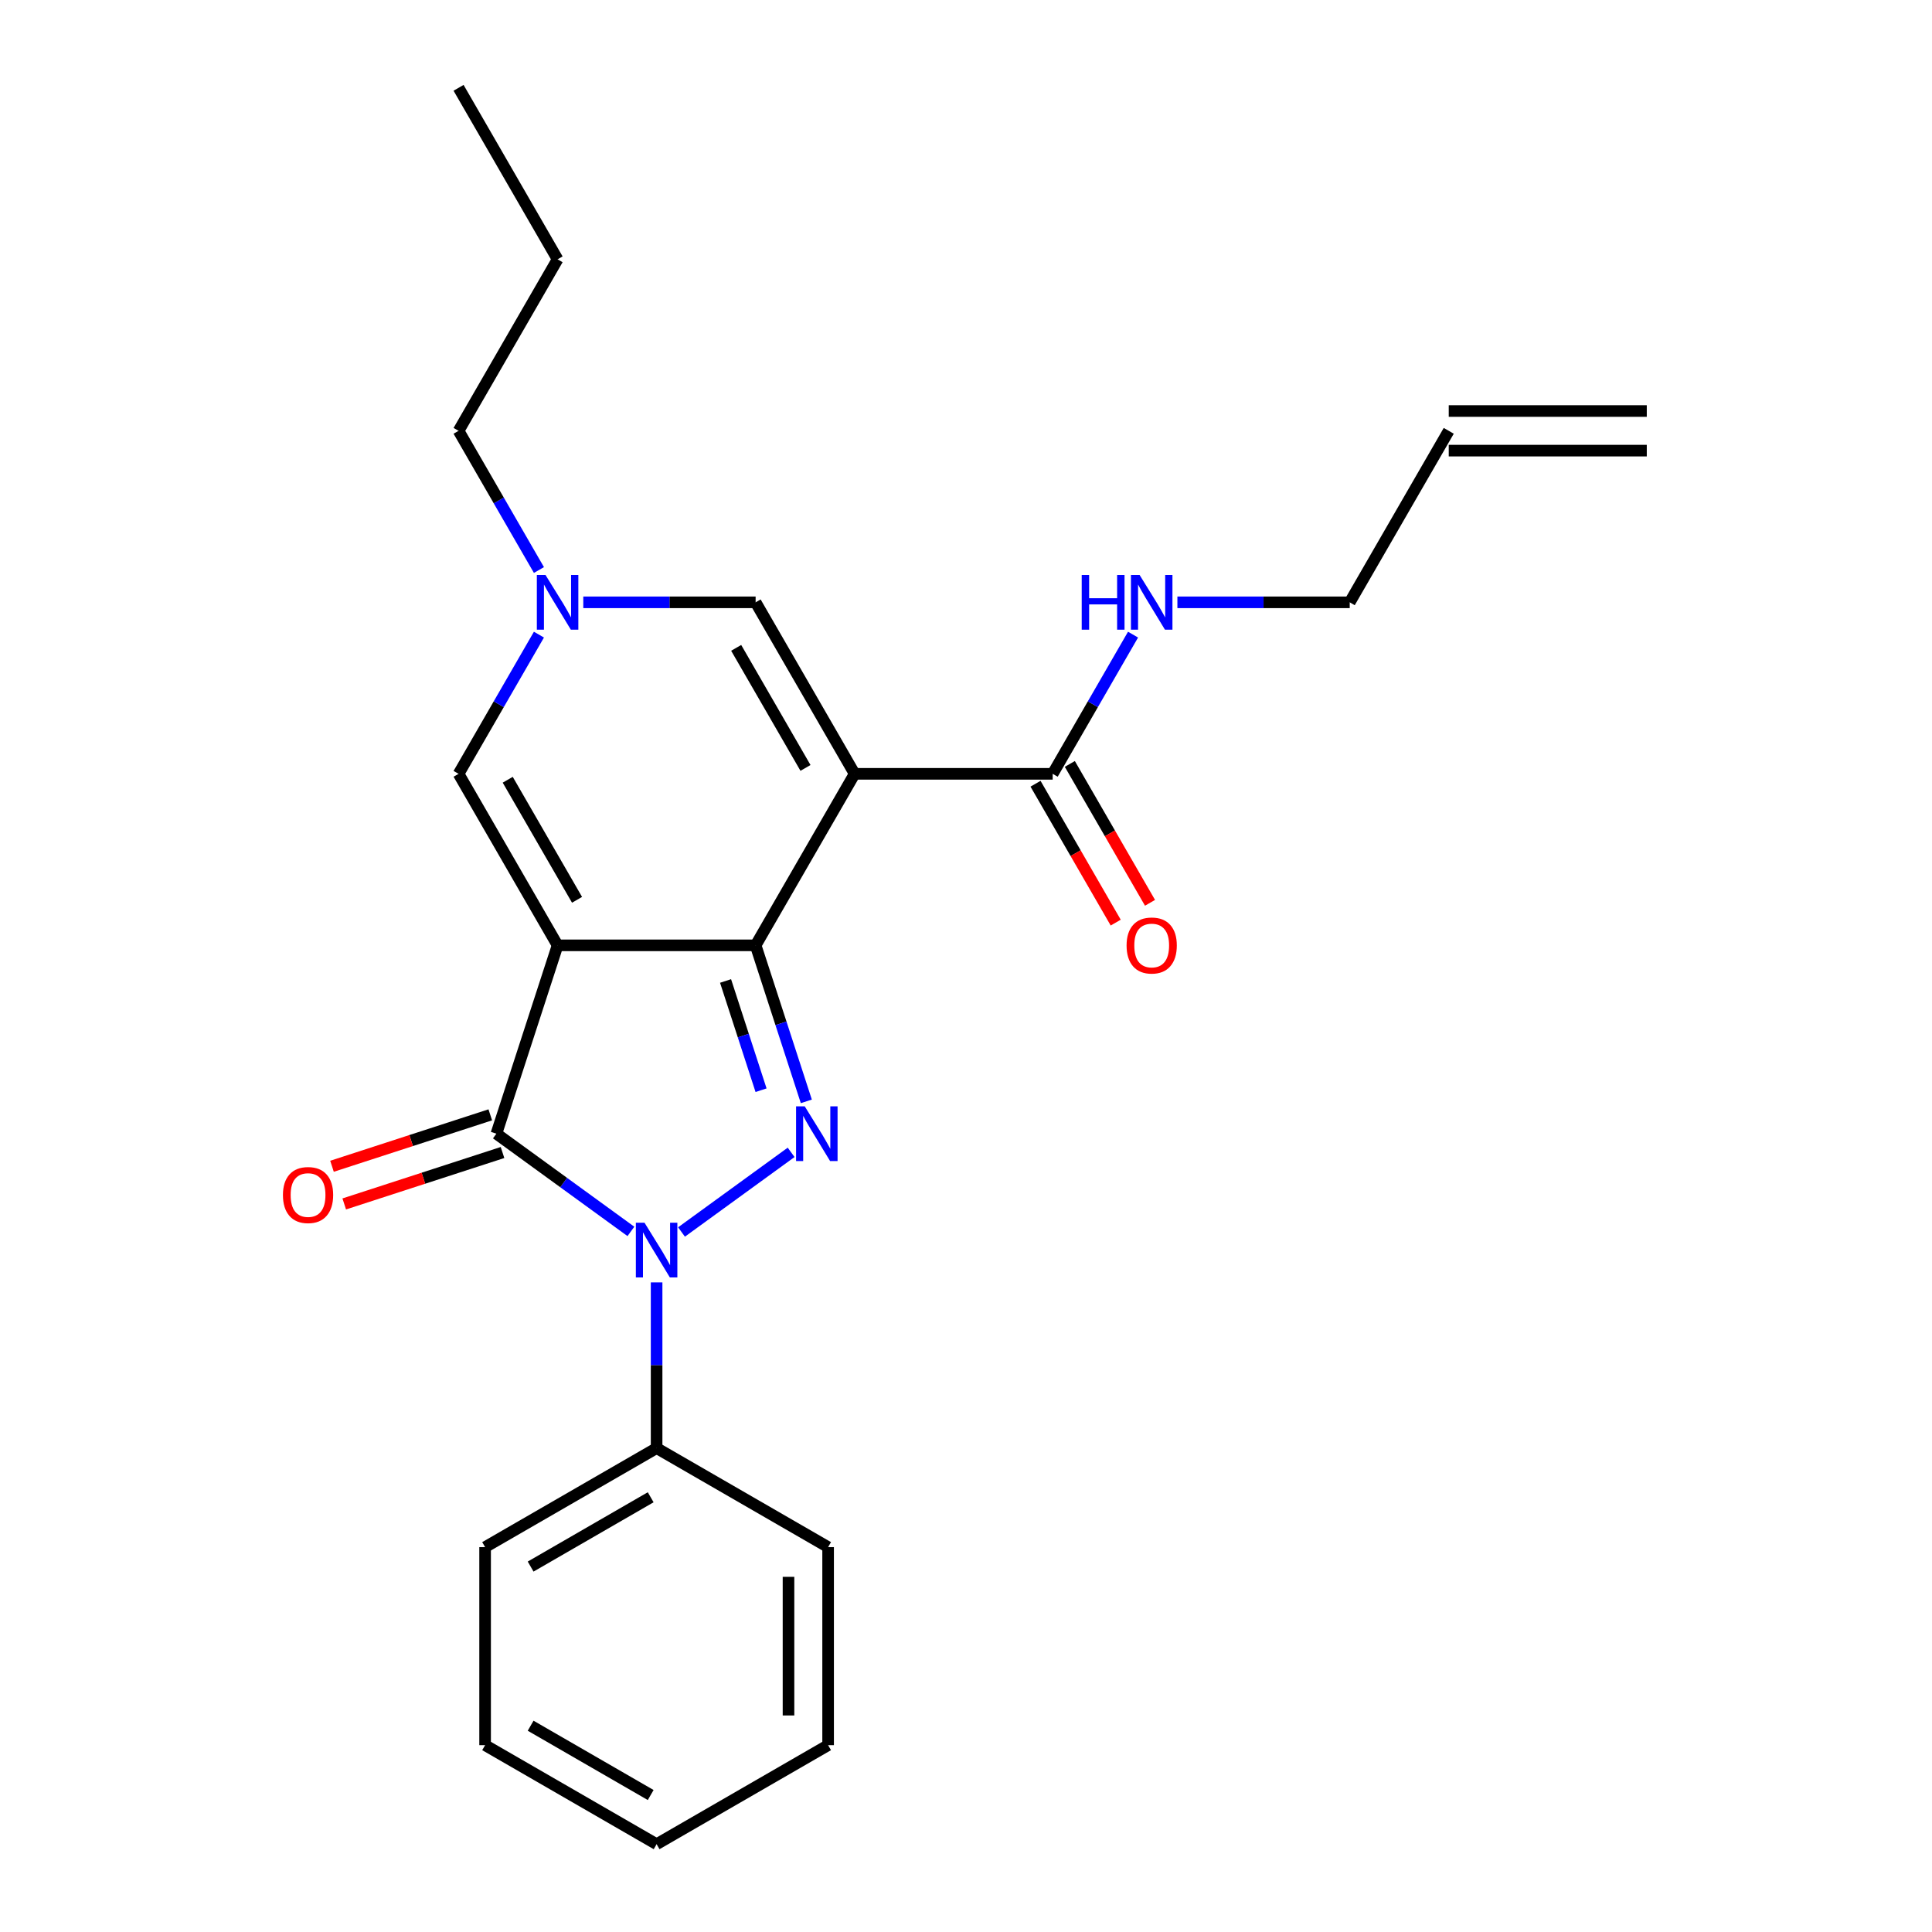 <?xml version='1.0' encoding='iso-8859-1'?>
<svg version='1.1' baseProfile='full'
              xmlns='http://www.w3.org/2000/svg'
                      xmlns:rdkit='http://www.rdkit.org/xml'
                      xmlns:xlink='http://www.w3.org/1999/xlink'
                  xml:space='preserve'
width='1000px' height='1000px' viewBox='0 0 1000 1000'>
<!-- END OF HEADER -->
<rect style='opacity:1.0;fill:#FFFFFF;stroke:none' width='1000' height='1000' x='0' y='0'> </rect>
<path class='bond-0' d='M 288.608,489.303 L 391.11,489.303' style='fill:none;fill-rule:evenodd;stroke:#000000;stroke-width:6px;stroke-linecap:butt;stroke-linejoin:miter;stroke-opacity:1' />
<path class='bond-4' d='M 288.608,489.303 L 256.933,586.789' style='fill:none;fill-rule:evenodd;stroke:#000000;stroke-width:6px;stroke-linecap:butt;stroke-linejoin:miter;stroke-opacity:1' />
<path class='bond-5' d='M 288.608,489.303 L 237.356,400.533' style='fill:none;fill-rule:evenodd;stroke:#000000;stroke-width:6px;stroke-linecap:butt;stroke-linejoin:miter;stroke-opacity:1' />
<path class='bond-5' d='M 298.674,465.737 L 262.798,403.599' style='fill:none;fill-rule:evenodd;stroke:#000000;stroke-width:6px;stroke-linecap:butt;stroke-linejoin:miter;stroke-opacity:1' />
<path class='bond-1' d='M 391.11,489.303 L 442.361,400.533' style='fill:none;fill-rule:evenodd;stroke:#000000;stroke-width:6px;stroke-linecap:butt;stroke-linejoin:miter;stroke-opacity:1' />
<path class='bond-2' d='M 391.11,489.303 L 404.231,529.685' style='fill:none;fill-rule:evenodd;stroke:#000000;stroke-width:6px;stroke-linecap:butt;stroke-linejoin:miter;stroke-opacity:1' />
<path class='bond-2' d='M 404.231,529.685 L 417.352,570.066' style='fill:none;fill-rule:evenodd;stroke:#0000FF;stroke-width:6px;stroke-linecap:butt;stroke-linejoin:miter;stroke-opacity:1' />
<path class='bond-2' d='M 375.549,507.753 L 384.734,536.02' style='fill:none;fill-rule:evenodd;stroke:#000000;stroke-width:6px;stroke-linecap:butt;stroke-linejoin:miter;stroke-opacity:1' />
<path class='bond-2' d='M 384.734,536.02 L 393.918,564.287' style='fill:none;fill-rule:evenodd;stroke:#0000FF;stroke-width:6px;stroke-linecap:butt;stroke-linejoin:miter;stroke-opacity:1' />
<path class='bond-8' d='M 442.361,400.533 L 544.864,400.533' style='fill:none;fill-rule:evenodd;stroke:#000000;stroke-width:6px;stroke-linecap:butt;stroke-linejoin:miter;stroke-opacity:1' />
<path class='bond-25' d='M 442.361,400.533 L 391.11,311.764' style='fill:none;fill-rule:evenodd;stroke:#000000;stroke-width:6px;stroke-linecap:butt;stroke-linejoin:miter;stroke-opacity:1' />
<path class='bond-25' d='M 416.92,397.468 L 381.044,335.329' style='fill:none;fill-rule:evenodd;stroke:#000000;stroke-width:6px;stroke-linecap:butt;stroke-linejoin:miter;stroke-opacity:1' />
<path class='bond-24' d='M 409.483,596.454 L 352.75,637.672' style='fill:none;fill-rule:evenodd;stroke:#0000FF;stroke-width:6px;stroke-linecap:butt;stroke-linejoin:miter;stroke-opacity:1' />
<path class='bond-3' d='M 326.556,637.373 L 291.745,612.081' style='fill:none;fill-rule:evenodd;stroke:#0000FF;stroke-width:6px;stroke-linecap:butt;stroke-linejoin:miter;stroke-opacity:1' />
<path class='bond-3' d='M 291.745,612.081 L 256.933,586.789' style='fill:none;fill-rule:evenodd;stroke:#000000;stroke-width:6px;stroke-linecap:butt;stroke-linejoin:miter;stroke-opacity:1' />
<path class='bond-9' d='M 339.859,663.761 L 339.859,706.651' style='fill:none;fill-rule:evenodd;stroke:#0000FF;stroke-width:6px;stroke-linecap:butt;stroke-linejoin:miter;stroke-opacity:1' />
<path class='bond-9' d='M 339.859,706.651 L 339.859,749.541' style='fill:none;fill-rule:evenodd;stroke:#000000;stroke-width:6px;stroke-linecap:butt;stroke-linejoin:miter;stroke-opacity:1' />
<path class='bond-10' d='M 253.765,577.04 L 212.804,590.349' style='fill:none;fill-rule:evenodd;stroke:#000000;stroke-width:6px;stroke-linecap:butt;stroke-linejoin:miter;stroke-opacity:1' />
<path class='bond-10' d='M 212.804,590.349 L 171.842,603.659' style='fill:none;fill-rule:evenodd;stroke:#FF0000;stroke-width:6px;stroke-linecap:butt;stroke-linejoin:miter;stroke-opacity:1' />
<path class='bond-10' d='M 260.1,596.537 L 219.139,609.846' style='fill:none;fill-rule:evenodd;stroke:#000000;stroke-width:6px;stroke-linecap:butt;stroke-linejoin:miter;stroke-opacity:1' />
<path class='bond-10' d='M 219.139,609.846 L 178.177,623.156' style='fill:none;fill-rule:evenodd;stroke:#FF0000;stroke-width:6px;stroke-linecap:butt;stroke-linejoin:miter;stroke-opacity:1' />
<path class='bond-7' d='M 237.356,400.533 L 258.155,364.51' style='fill:none;fill-rule:evenodd;stroke:#000000;stroke-width:6px;stroke-linecap:butt;stroke-linejoin:miter;stroke-opacity:1' />
<path class='bond-7' d='M 258.155,364.51 L 278.953,328.486' style='fill:none;fill-rule:evenodd;stroke:#0000FF;stroke-width:6px;stroke-linecap:butt;stroke-linejoin:miter;stroke-opacity:1' />
<path class='bond-6' d='M 391.11,311.764 L 346.51,311.764' style='fill:none;fill-rule:evenodd;stroke:#000000;stroke-width:6px;stroke-linecap:butt;stroke-linejoin:miter;stroke-opacity:1' />
<path class='bond-6' d='M 346.51,311.764 L 301.91,311.764' style='fill:none;fill-rule:evenodd;stroke:#0000FF;stroke-width:6px;stroke-linecap:butt;stroke-linejoin:miter;stroke-opacity:1' />
<path class='bond-15' d='M 278.953,295.041 L 258.155,259.018' style='fill:none;fill-rule:evenodd;stroke:#0000FF;stroke-width:6px;stroke-linecap:butt;stroke-linejoin:miter;stroke-opacity:1' />
<path class='bond-15' d='M 258.155,259.018 L 237.356,222.994' style='fill:none;fill-rule:evenodd;stroke:#000000;stroke-width:6px;stroke-linecap:butt;stroke-linejoin:miter;stroke-opacity:1' />
<path class='bond-11' d='M 535.987,405.659 L 556.739,441.602' style='fill:none;fill-rule:evenodd;stroke:#000000;stroke-width:6px;stroke-linecap:butt;stroke-linejoin:miter;stroke-opacity:1' />
<path class='bond-11' d='M 556.739,441.602 L 577.491,477.546' style='fill:none;fill-rule:evenodd;stroke:#FF0000;stroke-width:6px;stroke-linecap:butt;stroke-linejoin:miter;stroke-opacity:1' />
<path class='bond-11' d='M 553.741,395.408 L 574.493,431.352' style='fill:none;fill-rule:evenodd;stroke:#000000;stroke-width:6px;stroke-linecap:butt;stroke-linejoin:miter;stroke-opacity:1' />
<path class='bond-11' d='M 574.493,431.352 L 595.245,467.295' style='fill:none;fill-rule:evenodd;stroke:#FF0000;stroke-width:6px;stroke-linecap:butt;stroke-linejoin:miter;stroke-opacity:1' />
<path class='bond-12' d='M 544.864,400.533 L 565.662,364.51' style='fill:none;fill-rule:evenodd;stroke:#000000;stroke-width:6px;stroke-linecap:butt;stroke-linejoin:miter;stroke-opacity:1' />
<path class='bond-12' d='M 565.662,364.51 L 586.46,328.486' style='fill:none;fill-rule:evenodd;stroke:#0000FF;stroke-width:6px;stroke-linecap:butt;stroke-linejoin:miter;stroke-opacity:1' />
<path class='bond-17' d='M 339.859,749.541 L 251.089,800.792' style='fill:none;fill-rule:evenodd;stroke:#000000;stroke-width:6px;stroke-linecap:butt;stroke-linejoin:miter;stroke-opacity:1' />
<path class='bond-17' d='M 336.794,774.982 L 274.655,810.858' style='fill:none;fill-rule:evenodd;stroke:#000000;stroke-width:6px;stroke-linecap:butt;stroke-linejoin:miter;stroke-opacity:1' />
<path class='bond-18' d='M 339.859,749.541 L 428.629,800.792' style='fill:none;fill-rule:evenodd;stroke:#000000;stroke-width:6px;stroke-linecap:butt;stroke-linejoin:miter;stroke-opacity:1' />
<path class='bond-16' d='M 609.418,311.764 L 654.018,311.764' style='fill:none;fill-rule:evenodd;stroke:#0000FF;stroke-width:6px;stroke-linecap:butt;stroke-linejoin:miter;stroke-opacity:1' />
<path class='bond-16' d='M 654.018,311.764 L 698.617,311.764' style='fill:none;fill-rule:evenodd;stroke:#000000;stroke-width:6px;stroke-linecap:butt;stroke-linejoin:miter;stroke-opacity:1' />
<path class='bond-13' d='M 749.869,222.994 L 698.617,311.764' style='fill:none;fill-rule:evenodd;stroke:#000000;stroke-width:6px;stroke-linecap:butt;stroke-linejoin:miter;stroke-opacity:1' />
<path class='bond-14' d='M 749.869,233.244 L 852.371,233.244' style='fill:none;fill-rule:evenodd;stroke:#000000;stroke-width:6px;stroke-linecap:butt;stroke-linejoin:miter;stroke-opacity:1' />
<path class='bond-14' d='M 749.869,212.744 L 852.371,212.744' style='fill:none;fill-rule:evenodd;stroke:#000000;stroke-width:6px;stroke-linecap:butt;stroke-linejoin:miter;stroke-opacity:1' />
<path class='bond-19' d='M 237.356,222.994 L 288.608,134.224' style='fill:none;fill-rule:evenodd;stroke:#000000;stroke-width:6px;stroke-linecap:butt;stroke-linejoin:miter;stroke-opacity:1' />
<path class='bond-22' d='M 251.089,800.792 L 251.089,903.294' style='fill:none;fill-rule:evenodd;stroke:#000000;stroke-width:6px;stroke-linecap:butt;stroke-linejoin:miter;stroke-opacity:1' />
<path class='bond-21' d='M 428.629,800.792 L 428.629,903.294' style='fill:none;fill-rule:evenodd;stroke:#000000;stroke-width:6px;stroke-linecap:butt;stroke-linejoin:miter;stroke-opacity:1' />
<path class='bond-21' d='M 408.128,816.167 L 408.128,887.919' style='fill:none;fill-rule:evenodd;stroke:#000000;stroke-width:6px;stroke-linecap:butt;stroke-linejoin:miter;stroke-opacity:1' />
<path class='bond-20' d='M 288.608,134.224 L 237.356,45.455' style='fill:none;fill-rule:evenodd;stroke:#000000;stroke-width:6px;stroke-linecap:butt;stroke-linejoin:miter;stroke-opacity:1' />
<path class='bond-23' d='M 428.629,903.294 L 339.859,954.545' style='fill:none;fill-rule:evenodd;stroke:#000000;stroke-width:6px;stroke-linecap:butt;stroke-linejoin:miter;stroke-opacity:1' />
<path class='bond-26' d='M 251.089,903.294 L 339.859,954.545' style='fill:none;fill-rule:evenodd;stroke:#000000;stroke-width:6px;stroke-linecap:butt;stroke-linejoin:miter;stroke-opacity:1' />
<path class='bond-26' d='M 274.655,893.228 L 336.794,929.104' style='fill:none;fill-rule:evenodd;stroke:#000000;stroke-width:6px;stroke-linecap:butt;stroke-linejoin:miter;stroke-opacity:1' />
<path  class='atom-3' d='M 416.525 572.629
L 425.805 587.629
Q 426.725 589.109, 428.205 591.789
Q 429.685 594.469, 429.765 594.629
L 429.765 572.629
L 433.525 572.629
L 433.525 600.949
L 429.645 600.949
L 419.685 584.549
Q 418.525 582.629, 417.285 580.429
Q 416.085 578.229, 415.725 577.549
L 415.725 600.949
L 412.045 600.949
L 412.045 572.629
L 416.525 572.629
' fill='#0000FF'/>
<path  class='atom-4' d='M 333.599 632.878
L 342.879 647.878
Q 343.799 649.358, 345.279 652.038
Q 346.759 654.718, 346.839 654.878
L 346.839 632.878
L 350.599 632.878
L 350.599 661.198
L 346.719 661.198
L 336.759 644.798
Q 335.599 642.878, 334.359 640.678
Q 333.159 638.478, 332.799 637.798
L 332.799 661.198
L 329.119 661.198
L 329.119 632.878
L 333.599 632.878
' fill='#0000FF'/>
<path  class='atom-8' d='M 282.348 297.604
L 291.628 312.604
Q 292.548 314.084, 294.028 316.764
Q 295.508 319.444, 295.588 319.604
L 295.588 297.604
L 299.348 297.604
L 299.348 325.924
L 295.468 325.924
L 285.508 309.524
Q 284.348 307.604, 283.108 305.404
Q 281.908 303.204, 281.548 302.524
L 281.548 325.924
L 277.868 325.924
L 277.868 297.604
L 282.348 297.604
' fill='#0000FF'/>
<path  class='atom-11' d='M 146.447 618.544
Q 146.447 611.744, 149.807 607.944
Q 153.167 604.144, 159.447 604.144
Q 165.727 604.144, 169.087 607.944
Q 172.447 611.744, 172.447 618.544
Q 172.447 625.424, 169.047 629.344
Q 165.647 633.224, 159.447 633.224
Q 153.207 633.224, 149.807 629.344
Q 146.447 625.464, 146.447 618.544
M 159.447 630.024
Q 163.767 630.024, 166.087 627.144
Q 168.447 624.224, 168.447 618.544
Q 168.447 612.984, 166.087 610.184
Q 163.767 607.344, 159.447 607.344
Q 155.127 607.344, 152.767 610.144
Q 150.447 612.944, 150.447 618.544
Q 150.447 624.264, 152.767 627.144
Q 155.127 630.024, 159.447 630.024
' fill='#FF0000'/>
<path  class='atom-12' d='M 583.115 489.383
Q 583.115 482.583, 586.475 478.783
Q 589.835 474.983, 596.115 474.983
Q 602.395 474.983, 605.755 478.783
Q 609.115 482.583, 609.115 489.383
Q 609.115 496.263, 605.715 500.183
Q 602.315 504.063, 596.115 504.063
Q 589.875 504.063, 586.475 500.183
Q 583.115 496.303, 583.115 489.383
M 596.115 500.863
Q 600.435 500.863, 602.755 497.983
Q 605.115 495.063, 605.115 489.383
Q 605.115 483.823, 602.755 481.023
Q 600.435 478.183, 596.115 478.183
Q 591.795 478.183, 589.435 480.983
Q 587.115 483.783, 587.115 489.383
Q 587.115 495.103, 589.435 497.983
Q 591.795 500.863, 596.115 500.863
' fill='#FF0000'/>
<path  class='atom-13' d='M 559.895 297.604
L 563.735 297.604
L 563.735 309.644
L 578.215 309.644
L 578.215 297.604
L 582.055 297.604
L 582.055 325.924
L 578.215 325.924
L 578.215 312.844
L 563.735 312.844
L 563.735 325.924
L 559.895 325.924
L 559.895 297.604
' fill='#0000FF'/>
<path  class='atom-13' d='M 589.855 297.604
L 599.135 312.604
Q 600.055 314.084, 601.535 316.764
Q 603.015 319.444, 603.095 319.604
L 603.095 297.604
L 606.855 297.604
L 606.855 325.924
L 602.975 325.924
L 593.015 309.524
Q 591.855 307.604, 590.615 305.404
Q 589.415 303.204, 589.055 302.524
L 589.055 325.924
L 585.375 325.924
L 585.375 297.604
L 589.855 297.604
' fill='#0000FF'/>
</svg>
